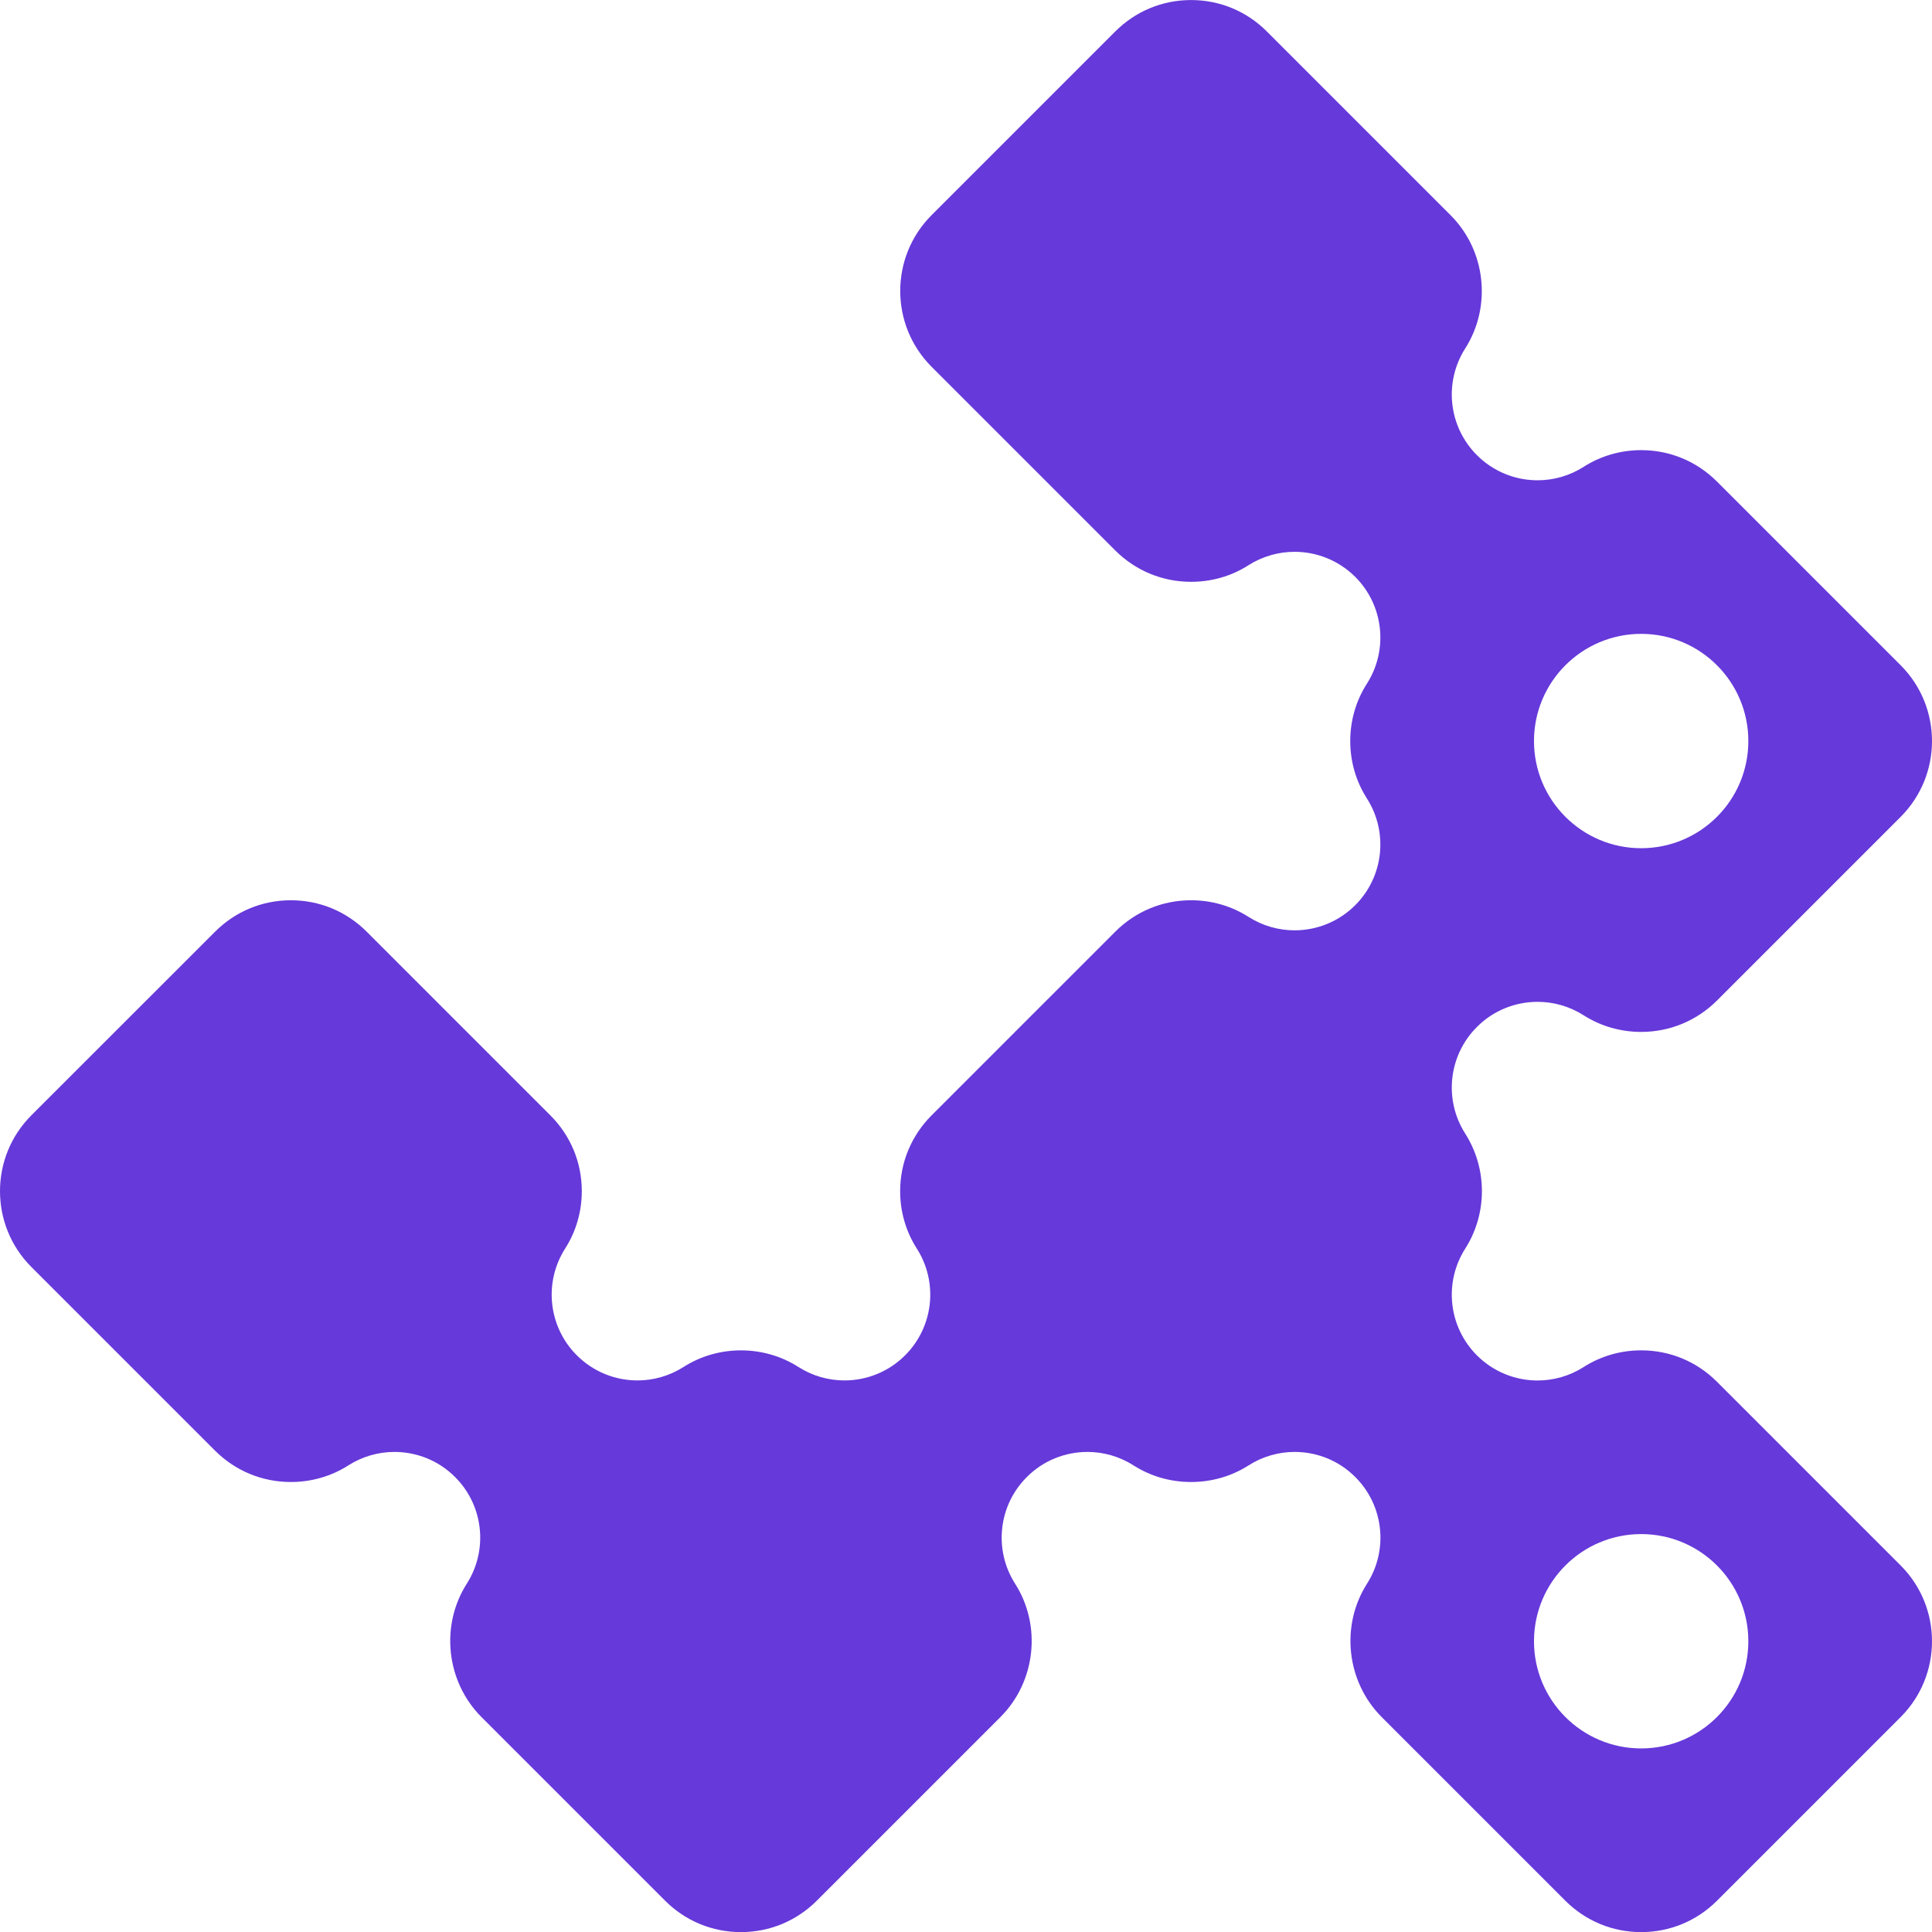 <svg xmlns="http://www.w3.org/2000/svg" id="Layer_2" data-name="Layer 2" viewBox="0 0 1704.43 1704.53"><defs><style>      .cls-1 {        fill: #6639da;      }    </style></defs><g id="Layer_1-2" data-name="Layer 1"><path class="cls-1" d="M1514.73,1219.01c-17.9-17.9-41.6-27.73-66.87-27.73-18.15,0-35.67,5.11-50.68,14.69-12.54,8-26.66,11.91-40.72,11.91-19.54,0-38.89-7.56-53.45-22.12-25.15-25.09-29.44-64.23-10.4-94.17,19.67-30.82,19.67-70.66,0-101.54-19.04-29.94-14.75-69.08,10.4-94.1,14.56-14.62,33.91-22.12,53.45-22.12,14.06,0,28.17,3.91,40.72,11.91,15,9.58,32.52,14.62,50.68,14.62,25.28,0,48.97-9.83,66.87-27.67l162.05-162.05c36.87-36.87,36.87-96.88,0-133.75l-162.05-162.05c-17.9-17.9-41.6-27.73-66.87-27.73-18.15,0-35.67,5.11-50.68,14.69-12.54,8-26.66,11.91-40.72,11.91-19.54,0-38.89-7.56-53.45-22.12-25.15-25.09-29.44-64.23-10.4-94.17,23.64-37.06,18.22-86.54-12.92-117.61l-162.05-162.05c-17.9-17.9-41.6-27.73-66.87-27.73s-48.97,9.83-66.88,27.73l-162.05,162.05c-36.87,36.87-36.87,96.88,0,133.75l162.05,162.05c17.9,17.84,41.6,27.67,66.88,27.67,18.15,0,35.67-5.04,50.61-14.62,12.54-7.94,26.66-11.85,40.72-11.85,19.54,0,38.89,7.56,53.51,22.12,25.09,25.09,29.37,64.29,10.27,94.23-9.58,14.94-14.69,32.46-14.69,50.61s5.11,35.61,14.69,50.61c19.1,29.94,14.81,69.08-10.27,94.17-14.62,14.62-33.97,22.19-53.51,22.19-14.06,0-28.17-3.91-40.72-11.91-14.94-9.52-32.46-14.62-50.61-14.62-25.28,0-48.97,9.83-66.88,27.73l-162.05,162.05c-17.84,17.9-27.73,41.6-27.73,66.87,0,18.15,5.11,35.61,14.69,50.61,19.1,29.94,14.81,69.08-10.27,94.17-14.62,14.62-33.97,22.19-53.51,22.19-14.06,0-28.17-3.91-40.72-11.91-14.94-9.52-32.46-14.62-50.61-14.62s-35.68,5.11-50.61,14.62c-12.54,8-26.66,11.91-40.72,11.91-19.54,0-38.89-7.56-53.51-22.19-25.09-25.09-29.37-64.23-10.27-94.17,9.58-15,14.69-32.46,14.69-50.61,0-25.28-9.83-48.97-27.73-66.87l-162.05-162.05c-17.9-17.9-41.6-27.73-66.87-27.73s-48.97,9.83-66.88,27.73L27.65,983.97c-36.87,36.87-36.87,96.88,0,133.75l162.05,162.05c17.9,17.84,41.6,27.67,66.88,27.67,18.15,0,35.67-5.04,50.68-14.62,12.54-8,26.66-11.91,40.72-11.91,19.54,0,38.89,7.5,53.45,22.12,25.15,25.02,29.43,64.23,10.4,94.1-23.64,37.06-18.15,86.54,12.92,117.68l162.05,162.05c17.9,17.84,41.6,27.67,66.88,27.67s48.97-9.83,66.87-27.67l162.05-162.05c31.14-31.14,36.56-80.62,12.92-117.68-19.03-29.87-14.75-69.08,10.4-94.1,14.56-14.62,33.91-22.12,53.45-22.12,14.06,0,28.17,3.91,40.72,11.91,15,9.58,32.52,14.62,50.68,14.62s35.67-5.04,50.68-14.62c12.54-8,26.66-11.91,40.72-11.91,19.54,0,38.89,7.5,53.45,22.12,25.15,25.02,29.43,64.23,10.4,94.1-23.64,37.06-18.15,86.54,12.92,117.68l162.05,162.05c17.9,17.84,41.6,27.67,66.88,27.67s48.97-9.83,66.87-27.67l162.05-162.05c36.87-36.87,36.87-96.88,0-133.75l-162.05-162.05ZM1447.85,559.2c52.19,0,94.55,42.29,94.55,94.55s-42.36,94.55-94.55,94.55-94.55-42.36-94.55-94.55,42.36-94.55,94.55-94.55ZM1447.85,1542.48c-52.19,0-94.55-42.36-94.55-94.55s42.36-94.55,94.55-94.55,94.55,42.29,94.55,94.55-42.36,94.55-94.55,94.55Z"></path></g></svg>